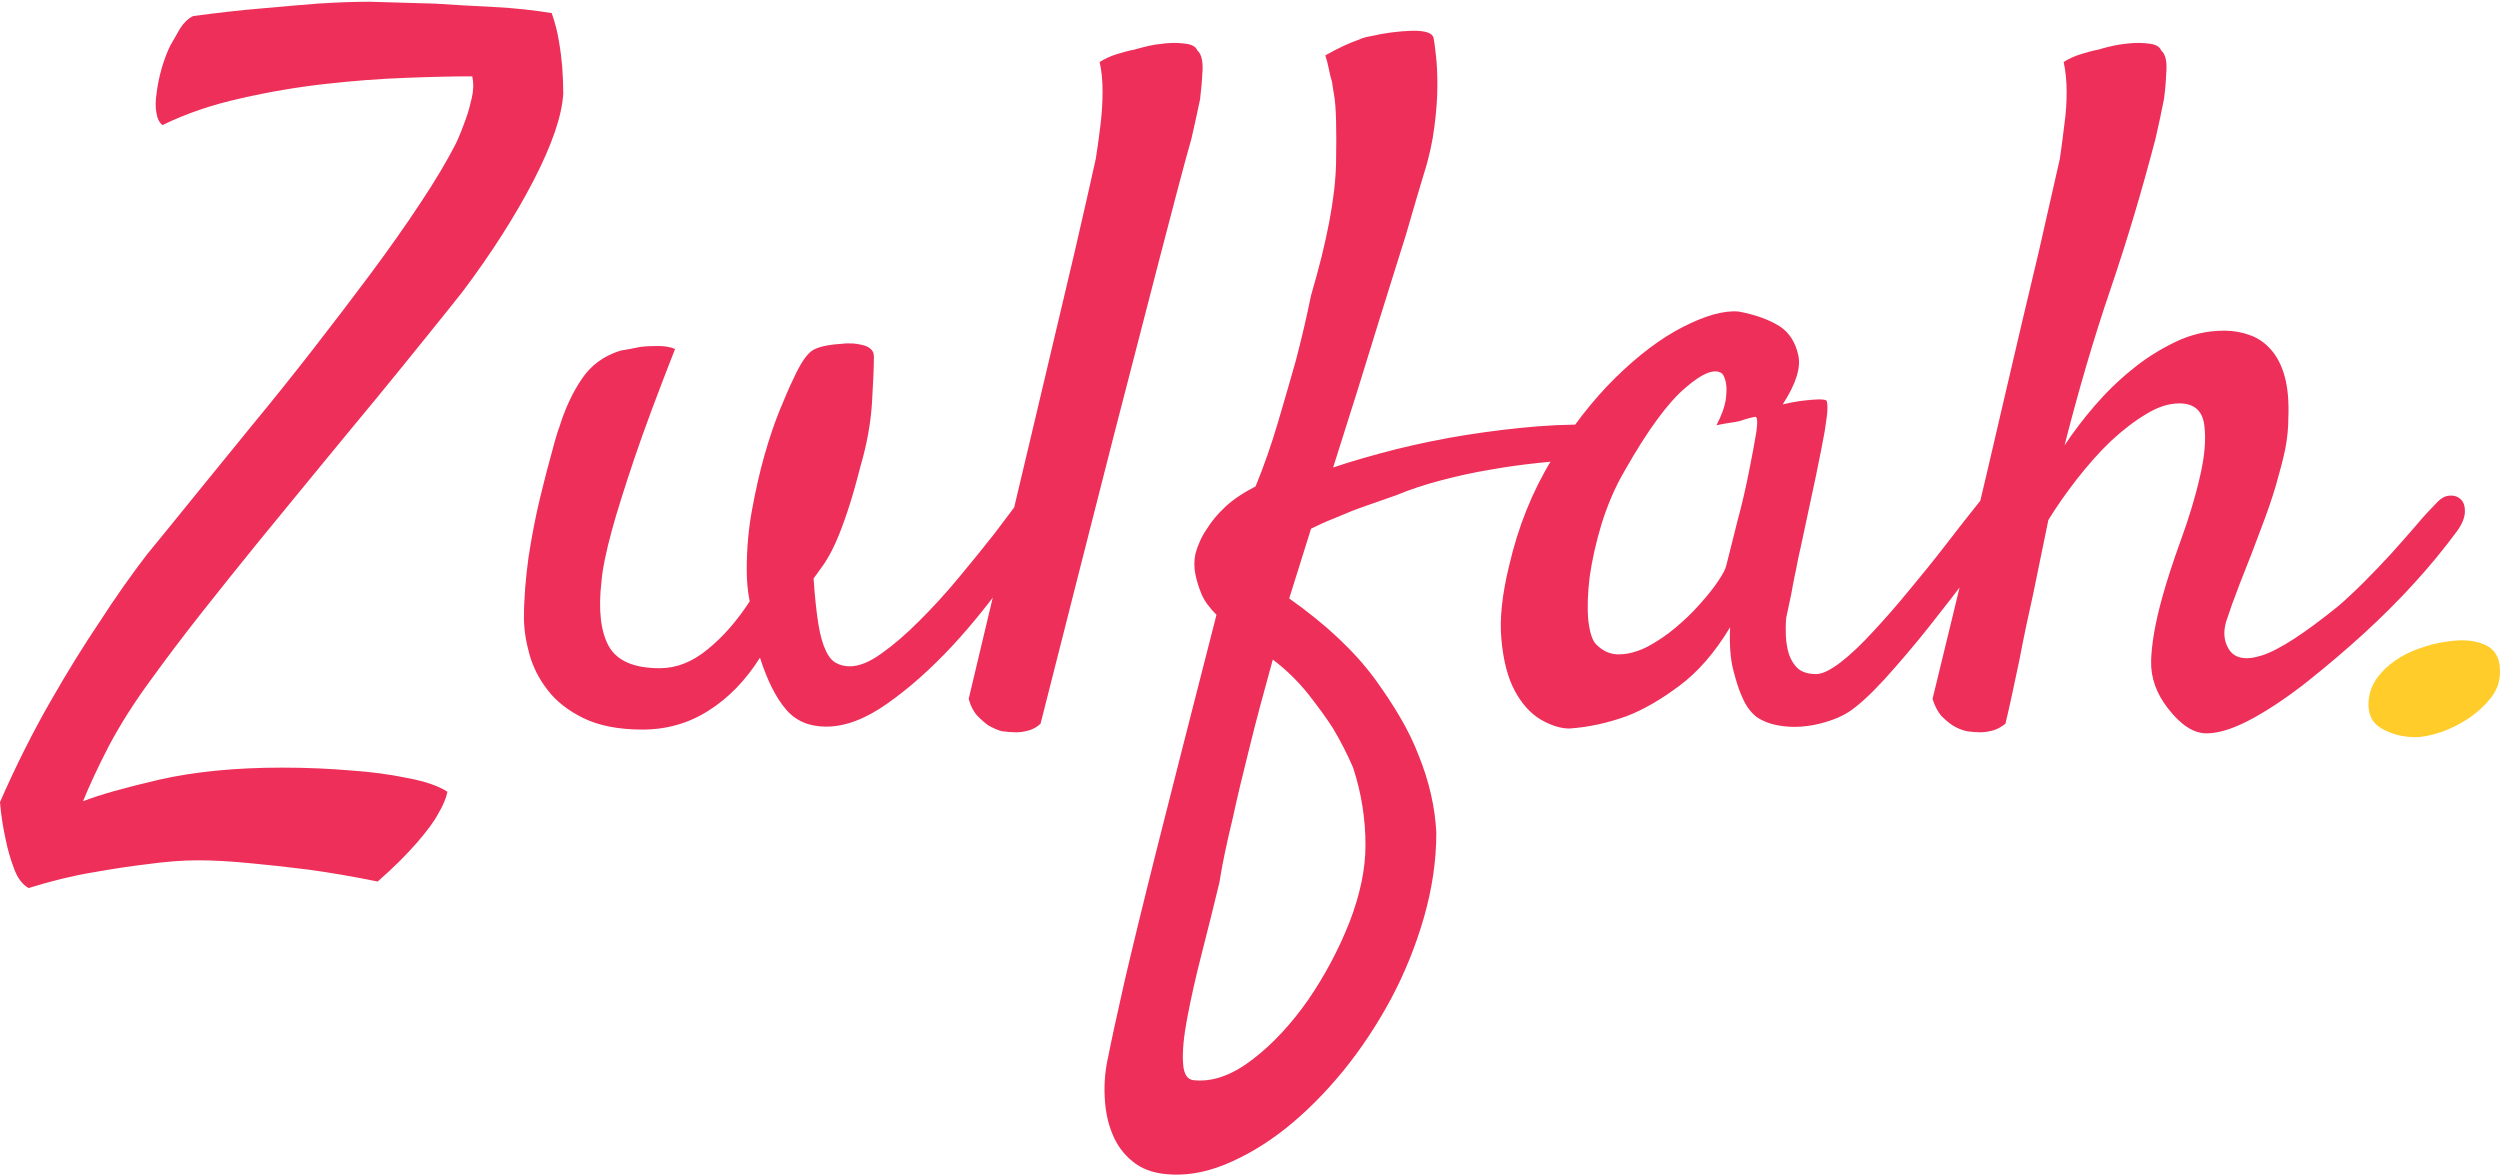 <?xml version="1.0" encoding="UTF-8"?>
<!DOCTYPE svg PUBLIC "-//W3C//DTD SVG 1.1//EN" "http://www.w3.org/Graphics/SVG/1.1/DTD/svg11.dtd">
<!-- Creator: CorelDRAW 2017 -->
<svg xmlns="http://www.w3.org/2000/svg" xml:space="preserve" width="119px" height="56px" version="1.1" style="shape-rendering:geometricPrecision; text-rendering:geometricPrecision; image-rendering:optimizeQuality; fill-rule:evenodd; clip-rule:evenodd"
viewBox="0 0 118.95 55.81"
 xmlns:xlink="http://www.w3.org/1999/xlink">
 <defs>
  <style type="text/css">
   <![CDATA[
    .fil1 {fill:#FFCC29;fill-rule:nonzero}
    .fil0 {fill:#ED2F59;fill-rule:nonzero}
   ]]>
  </style>
 </defs>
 <g id="Layer_x0020_1">
  <g id="_2666039742224">
   <path class="fil0" d="M7 26.29c0.64,-0.78 1.39,-1.7 2.23,-2.74 0.85,-1.05 1.76,-2.16 2.71,-3.33 0.96,-1.16 1.93,-2.37 2.92,-3.64 0.98,-1.26 1.91,-2.48 2.79,-3.66 0.88,-1.19 1.67,-2.3 2.37,-3.37 0.7,-1.05 1.26,-2 1.68,-2.82 0.18,-0.39 0.33,-0.77 0.46,-1.14 0.12,-0.33 0.21,-0.67 0.29,-1.02 0.08,-0.35 0.09,-0.69 0.02,-1.02 -0.87,0 -1.92,0.02 -3.13,0.07 -1.22,0.04 -2.5,0.14 -3.85,0.29 -1.35,0.15 -2.7,0.38 -4.05,0.69 -1.35,0.3 -2.59,0.72 -3.71,1.27 -0.15,-0.12 -0.25,-0.32 -0.29,-0.6 -0.05,-0.27 -0.04,-0.57 0.01,-0.91 0.04,-0.33 0.11,-0.73 0.24,-1.18 0.11,-0.39 0.25,-0.76 0.41,-1.09 0.15,-0.27 0.31,-0.54 0.47,-0.82 0.17,-0.27 0.38,-0.47 0.62,-0.59 1.15,-0.15 2.23,-0.28 3.23,-0.36 1,-0.09 1.89,-0.17 2.68,-0.23 0.91,-0.06 1.74,-0.09 2.5,-0.09 1.07,0.03 2.1,0.06 3.1,0.09 0.88,0.06 1.81,0.11 2.8,0.16 0.98,0.05 1.9,0.15 2.75,0.29 0.15,0.43 0.27,0.87 0.34,1.32 0.08,0.46 0.13,0.87 0.16,1.23 0.03,0.43 0.05,0.85 0.05,1.27 -0.06,1.07 -0.54,2.45 -1.41,4.14 -0.88,1.7 -2.01,3.47 -3.37,5.28 -0.46,0.58 -1.03,1.3 -1.73,2.16 -0.7,0.87 -1.48,1.83 -2.34,2.88 -0.87,1.04 -1.77,2.15 -2.73,3.31 -0.96,1.17 -1.92,2.34 -2.87,3.5 -0.96,1.18 -1.88,2.33 -2.78,3.47 -0.89,1.13 -1.69,2.19 -2.39,3.16 -0.78,1.06 -1.44,2.1 -1.98,3.11 -0.53,1.02 -0.94,1.91 -1.25,2.67 0.79,-0.31 2.01,-0.65 3.64,-1.03 1.64,-0.37 3.58,-0.57 5.83,-0.57 1.18,0 2.29,0.05 3.32,0.14 0.88,0.06 1.75,0.17 2.62,0.35 0.86,0.16 1.51,0.38 1.93,0.66 -0.06,0.3 -0.21,0.66 -0.46,1.08 -0.2,0.37 -0.54,0.82 -1,1.35 -0.45,0.52 -1.07,1.15 -1.86,1.84 -1.18,-0.24 -2.29,-0.43 -3.32,-0.57 -1.04,-0.13 -1.95,-0.23 -2.73,-0.3 -0.91,-0.09 -1.75,-0.14 -2.51,-0.14 -0.75,0 -1.57,0.07 -2.45,0.19 -0.76,0.09 -1.62,0.22 -2.57,0.39 -0.96,0.16 -1.97,0.41 -3.03,0.74 -0.3,-0.17 -0.54,-0.49 -0.7,-0.95 -0.17,-0.45 -0.3,-0.91 -0.39,-1.36 -0.12,-0.55 -0.22,-1.14 -0.27,-1.78 0.78,-1.78 1.6,-3.4 2.43,-4.84 0.83,-1.45 1.6,-2.68 2.3,-3.72 0.78,-1.21 1.54,-2.28 2.27,-3.23zm23.57 8.34c-1.15,0 -2.09,-0.19 -2.82,-0.55 -0.73,-0.36 -1.3,-0.81 -1.7,-1.34 -0.42,-0.54 -0.7,-1.11 -0.87,-1.73 -0.17,-0.62 -0.25,-1.19 -0.25,-1.71 0,-0.91 0.08,-1.87 0.22,-2.89 0.16,-1.02 0.34,-1.96 0.55,-2.82 0.21,-0.87 0.4,-1.6 0.57,-2.2 0.16,-0.62 0.28,-0.99 0.34,-1.14 0.27,-0.88 0.63,-1.65 1.07,-2.3 0.44,-0.66 1.05,-1.1 1.84,-1.35 0.31,-0.05 0.63,-0.11 0.96,-0.18 0.27,-0.03 0.55,-0.04 0.84,-0.04 0.29,0 0.56,0.04 0.8,0.14 -0.82,2.09 -1.47,3.83 -1.94,5.22 -0.47,1.4 -0.83,2.54 -1.07,3.42 -0.27,1 -0.44,1.8 -0.49,2.41 -0.16,1.36 -0.04,2.4 0.35,3.1 0.4,0.7 1.21,1.04 2.42,1.04 0.79,0 1.54,-0.29 2.27,-0.89 0.73,-0.59 1.4,-1.35 2.01,-2.29 -0.1,-0.49 -0.14,-0.99 -0.14,-1.51 0,-0.97 0.08,-1.91 0.25,-2.84 0.17,-0.92 0.36,-1.78 0.59,-2.59 0.23,-0.81 0.47,-1.52 0.73,-2.16 0.26,-0.64 0.48,-1.14 0.66,-1.51 0.33,-0.72 0.63,-1.17 0.91,-1.34 0.27,-0.16 0.71,-0.26 1.32,-0.3 0.24,-0.03 0.45,-0.03 0.62,-0.02 0.16,0.02 0.31,0.04 0.42,0.07 0.37,0.09 0.55,0.27 0.55,0.55 0,0.48 -0.03,1.21 -0.09,2.18 -0.06,0.98 -0.24,1.98 -0.54,3.01 -0.22,0.85 -0.42,1.57 -0.62,2.16 -0.2,0.59 -0.38,1.09 -0.57,1.5 -0.18,0.41 -0.37,0.74 -0.54,1 -0.19,0.26 -0.35,0.5 -0.51,0.71 0.06,0.9 0.14,1.63 0.23,2.18 0.09,0.55 0.21,0.96 0.35,1.25 0.13,0.29 0.3,0.49 0.49,0.59 0.2,0.11 0.42,0.16 0.66,0.16 0.43,0 0.93,-0.2 1.5,-0.61 0.58,-0.41 1.18,-0.93 1.8,-1.55 0.62,-0.62 1.25,-1.3 1.87,-2.05 0.62,-0.74 1.19,-1.45 1.71,-2.11 0.51,-0.67 0.95,-1.26 1.32,-1.75 0.36,-0.5 0.59,-0.82 0.68,-0.94 0.21,-0.27 0.41,-0.44 0.61,-0.5 0.2,-0.06 0.36,-0.04 0.48,0.07 0.12,0.11 0.19,0.27 0.21,0.5 0.01,0.23 -0.06,0.48 -0.21,0.75 -0.61,1.16 -1.36,2.38 -2.26,3.66 -0.89,1.29 -1.84,2.48 -2.86,3.58 -1.02,1.09 -2.04,2 -3.07,2.72 -1.03,0.73 -2,1.1 -2.91,1.1 -0.82,0 -1.47,-0.28 -1.93,-0.84 -0.48,-0.57 -0.88,-1.38 -1.22,-2.44 -0.69,1.09 -1.51,1.93 -2.45,2.52 -0.94,0.6 -1.99,0.9 -3.14,0.9zm15.52 -1.46c1.33,-5.61 2.41,-10.12 3.21,-13.52 0.8,-3.4 1.42,-5.99 1.84,-7.78 0.49,-2.12 0.82,-3.59 1,-4.41 0.09,-0.58 0.17,-1.14 0.23,-1.68 0.06,-0.49 0.09,-0.99 0.09,-1.5 0,-0.52 -0.04,-0.99 -0.14,-1.41 0.25,-0.16 0.51,-0.28 0.8,-0.37 0.29,-0.09 0.57,-0.17 0.84,-0.22 0.34,-0.1 0.67,-0.18 1,-0.24 0.34,-0.05 0.64,-0.08 0.91,-0.08 0.24,0 0.47,0.02 0.69,0.06 0.21,0.05 0.35,0.15 0.41,0.3 0.18,0.15 0.26,0.45 0.25,0.91 -0.02,0.45 -0.06,0.92 -0.12,1.41 -0.12,0.58 -0.26,1.2 -0.41,1.87 -0.37,1.3 -0.86,3.18 -1.5,5.64 -0.54,2.09 -1.28,4.94 -2.21,8.55 -0.92,3.61 -2.08,8.16 -3.47,13.65 -0.16,0.15 -0.34,0.26 -0.56,0.32 -0.21,0.06 -0.4,0.09 -0.59,0.09 -0.21,0 -0.44,-0.02 -0.68,-0.05 -0.21,-0.05 -0.42,-0.15 -0.64,-0.27 -0.17,-0.12 -0.36,-0.28 -0.54,-0.47 -0.19,-0.21 -0.32,-0.47 -0.41,-0.8zm11.79 -4c-0.34,-0.34 -0.57,-0.66 -0.71,-0.98 -0.13,-0.32 -0.23,-0.63 -0.29,-0.93 -0.07,-0.34 -0.07,-0.67 0,-1 0.12,-0.43 0.3,-0.83 0.55,-1.19 0.21,-0.34 0.49,-0.68 0.86,-1.03 0.36,-0.34 0.85,-0.67 1.45,-0.98 0.4,-0.97 0.75,-1.98 1.07,-3.06 0.32,-1.08 0.6,-2.06 0.85,-2.94 0.27,-1.03 0.51,-2.06 0.72,-3.09 0.76,-2.58 1.16,-4.68 1.19,-6.31 0.03,-1.62 0,-2.69 -0.09,-3.2 -0.04,-0.21 -0.07,-0.43 -0.1,-0.64 -0.06,-0.19 -0.11,-0.39 -0.15,-0.61 -0.05,-0.23 -0.1,-0.45 -0.17,-0.66 0.34,-0.19 0.63,-0.34 0.89,-0.46 0.26,-0.12 0.48,-0.21 0.66,-0.27 0.22,-0.1 0.41,-0.15 0.6,-0.18 0.69,-0.16 1.35,-0.24 1.97,-0.26 0.63,-0.01 0.97,0.1 1.03,0.34 0.03,0.16 0.07,0.43 0.11,0.83 0.05,0.39 0.07,0.87 0.07,1.45 0,0.58 -0.05,1.23 -0.14,1.93 -0.09,0.72 -0.25,1.47 -0.5,2.25 -0.21,0.7 -0.5,1.67 -0.86,2.92 -0.34,1.06 -0.77,2.48 -1.33,4.25 -0.54,1.78 -1.25,4.05 -2.13,6.81 0.91,-0.31 1.91,-0.59 3,-0.87 1.09,-0.27 2.21,-0.5 3.34,-0.68 1.15,-0.18 2.28,-0.32 3.42,-0.41 1.13,-0.09 2.19,-0.1 3.16,-0.05 0.19,0 0.31,0.09 0.39,0.26 0.08,0.16 0.08,0.34 0,0.52 -0.08,0.18 -0.24,0.36 -0.51,0.52 -0.25,0.17 -0.62,0.27 -1.11,0.29 -0.6,0.07 -1.27,0.14 -2,0.21 -0.73,0.08 -1.47,0.18 -2.25,0.32 -0.78,0.13 -1.54,0.3 -2.3,0.5 -0.76,0.2 -1.47,0.43 -2.14,0.71 -0.52,0.18 -1.03,0.36 -1.54,0.54 -0.43,0.15 -0.88,0.33 -1.34,0.53 -0.48,0.19 -0.87,0.37 -1.17,0.52l-1.04 3.32c1.76,1.24 3.11,2.52 4.07,3.82 0.95,1.31 1.65,2.5 2.07,3.6 0.52,1.27 0.8,2.51 0.86,3.73 0,1.33 -0.2,2.67 -0.59,4.03 -0.39,1.35 -0.91,2.64 -1.56,3.86 -0.66,1.23 -1.42,2.38 -2.28,3.44 -0.87,1.06 -1.78,1.97 -2.73,2.73 -0.96,0.76 -1.93,1.33 -2.91,1.73 -0.99,0.4 -1.92,0.54 -2.8,0.45 -0.64,-0.06 -1.17,-0.26 -1.59,-0.61 -0.43,-0.35 -0.75,-0.79 -0.96,-1.32 -0.22,-0.53 -0.33,-1.12 -0.36,-1.77 -0.03,-0.66 0.03,-1.3 0.18,-1.94 0.12,-0.63 0.38,-1.82 0.77,-3.55 0.34,-1.46 0.85,-3.57 1.55,-6.35 0.7,-2.77 1.64,-6.47 2.82,-11.07zm2.68 2.13c-0.42,1.52 -0.8,2.92 -1.11,4.19 -0.32,1.27 -0.59,2.4 -0.8,3.37 -0.27,1.12 -0.49,2.13 -0.63,3.04 -0.28,1.16 -0.56,2.29 -0.85,3.42 -0.29,1.12 -0.51,2.13 -0.68,3.02 -0.17,0.9 -0.24,1.62 -0.2,2.17 0.03,0.54 0.22,0.81 0.59,0.81 0.88,0.07 1.8,-0.28 2.75,-1.02 0.96,-0.74 1.83,-1.69 2.62,-2.82 0.78,-1.14 1.44,-2.37 1.96,-3.69 0.51,-1.32 0.76,-2.54 0.76,-3.66 0,-1.24 -0.19,-2.47 -0.59,-3.69 -0.27,-0.63 -0.59,-1.25 -0.95,-1.86 -0.33,-0.52 -0.74,-1.07 -1.2,-1.66 -0.48,-0.59 -1.03,-1.14 -1.67,-1.62zm34.9 -6.46c-0.42,0.61 -0.97,1.36 -1.64,2.25 -0.66,0.9 -1.36,1.79 -2.07,2.69 -0.71,0.89 -1.41,1.71 -2.09,2.46 -0.68,0.74 -1.25,1.26 -1.71,1.56 -0.3,0.19 -0.65,0.34 -1.05,0.46 -0.38,0.12 -0.79,0.2 -1.2,0.23 -0.41,0.03 -0.79,0 -1.16,-0.07 -0.36,-0.07 -0.68,-0.2 -0.95,-0.38 -0.28,-0.22 -0.51,-0.52 -0.68,-0.92 -0.16,-0.33 -0.3,-0.77 -0.44,-1.32 -0.14,-0.54 -0.19,-1.23 -0.15,-2.04 -0.73,1.21 -1.54,2.14 -2.42,2.79 -0.88,0.66 -1.72,1.14 -2.5,1.44 -0.91,0.33 -1.83,0.53 -2.73,0.59 -0.43,0 -0.88,-0.15 -1.37,-0.43 -0.48,-0.29 -0.89,-0.74 -1.23,-1.37 -0.33,-0.62 -0.54,-1.42 -0.63,-2.41 -0.1,-0.98 0.03,-2.16 0.36,-3.52 0.43,-1.86 1.1,-3.54 2.03,-5.06 0.92,-1.51 1.93,-2.81 3.02,-3.89 1.09,-1.07 2.17,-1.89 3.23,-2.43 1.06,-0.54 1.94,-0.79 2.64,-0.73 0.82,0.15 1.49,0.4 2,0.73 0.43,0.3 0.71,0.75 0.84,1.34 0.14,0.59 -0.11,1.38 -0.74,2.35 0.42,-0.1 0.77,-0.16 1.06,-0.19 0.29,-0.03 0.51,-0.05 0.66,-0.05 0.19,0 0.31,0.02 0.36,0.05 0.04,0.06 0.05,0.2 0.05,0.39 0,0.19 -0.05,0.55 -0.13,1.07 -0.09,0.51 -0.23,1.21 -0.41,2.09 -0.19,0.88 -0.43,2.02 -0.73,3.42 -0.06,0.27 -0.12,0.52 -0.16,0.74 -0.04,0.24 -0.09,0.46 -0.14,0.69 -0.04,0.22 -0.1,0.49 -0.15,0.8 -0.06,0.3 -0.14,0.68 -0.24,1.13 -0.03,0.27 -0.03,0.57 -0.02,0.88 0.02,0.32 0.07,0.63 0.16,0.9 0.1,0.27 0.24,0.49 0.43,0.66 0.2,0.16 0.48,0.25 0.85,0.25 0.3,0 0.7,-0.2 1.18,-0.57 0.49,-0.38 1,-0.87 1.54,-1.46 0.55,-0.59 1.12,-1.24 1.71,-1.96 0.59,-0.71 1.15,-1.4 1.66,-2.06 0.52,-0.67 0.98,-1.27 1.39,-1.78 0.41,-0.51 0.71,-0.89 0.89,-1.13 0.24,-0.28 0.48,-0.44 0.73,-0.49 0.24,-0.04 0.42,0.03 0.54,0.21 0.13,0.18 0.15,0.45 0.07,0.82 -0.08,0.36 -0.29,0.78 -0.66,1.27zm-13.33 2.01c0.15,-0.61 0.33,-1.32 0.54,-2.15 0.22,-0.81 0.4,-1.6 0.55,-2.36 0.15,-0.76 0.27,-1.39 0.35,-1.89 0.07,-0.5 0.04,-0.73 -0.07,-0.7 -0.16,0.03 -0.32,0.07 -0.51,0.13 -0.15,0.06 -0.35,0.11 -0.59,0.14 -0.24,0.03 -0.48,0.08 -0.73,0.13 0.25,-0.48 0.39,-0.88 0.44,-1.2 0.04,-0.32 0.05,-0.57 0.02,-0.76 -0.03,-0.2 -0.09,-0.37 -0.18,-0.49 -0.33,-0.27 -0.92,-0.06 -1.75,0.66 -0.84,0.71 -1.8,2.02 -2.89,3.94 -0.46,0.78 -0.82,1.63 -1.1,2.52 -0.27,0.89 -0.46,1.74 -0.57,2.52 -0.1,0.79 -0.12,1.49 -0.07,2.08 0.07,0.59 0.19,0.97 0.37,1.15 0.33,0.34 0.71,0.5 1.14,0.48 0.42,-0.01 0.86,-0.14 1.3,-0.36 0.43,-0.23 0.88,-0.52 1.32,-0.89 0.43,-0.36 0.83,-0.74 1.18,-1.14 0.35,-0.39 0.64,-0.75 0.86,-1.08 0.23,-0.34 0.36,-0.59 0.39,-0.73zm33.76 -2.96c0.21,-0.24 0.43,-0.38 0.66,-0.39 0.23,-0.02 0.41,0.05 0.55,0.19 0.13,0.13 0.19,0.34 0.18,0.61 -0.02,0.27 -0.14,0.57 -0.39,0.91 -0.58,0.78 -1.24,1.6 -2,2.43 -0.76,0.84 -1.57,1.64 -2.44,2.44 -0.86,0.78 -1.74,1.53 -2.61,2.22 -0.88,0.7 -1.73,1.28 -2.55,1.74 -0.91,0.51 -1.68,0.77 -2.3,0.77 -0.62,0 -1.23,-0.4 -1.84,-1.19 -0.54,-0.69 -0.82,-1.45 -0.8,-2.25 0.02,-0.8 0.19,-1.81 0.53,-3.03 0.21,-0.76 0.5,-1.66 0.88,-2.71 0.38,-1.04 0.69,-2.05 0.91,-3.02 0.23,-0.97 0.3,-1.8 0.21,-2.47 -0.09,-0.69 -0.49,-1.03 -1.19,-1.03 -0.48,0 -1.01,0.16 -1.56,0.5 -0.56,0.33 -1.13,0.77 -1.69,1.29 -0.56,0.53 -1.09,1.14 -1.62,1.81 -0.51,0.66 -0.97,1.31 -1.36,1.95 -0.24,1.18 -0.48,2.35 -0.72,3.51 -0.22,0.97 -0.44,2.01 -0.66,3.16 -0.24,1.13 -0.45,2.14 -0.66,3.02 -0.19,0.15 -0.38,0.26 -0.59,0.32 -0.22,0.06 -0.42,0.09 -0.6,0.09 -0.21,0 -0.42,-0.02 -0.64,-0.05 -0.24,-0.05 -0.47,-0.15 -0.67,-0.27 -0.19,-0.12 -0.37,-0.28 -0.56,-0.47 -0.17,-0.21 -0.31,-0.47 -0.41,-0.8 1.37,-5.61 2.45,-10.12 3.23,-13.52 0.79,-3.4 1.4,-5.99 1.83,-7.78 0.48,-2.12 0.81,-3.59 1,-4.41 0.08,-0.58 0.16,-1.14 0.22,-1.68 0.07,-0.49 0.1,-0.99 0.1,-1.5 0,-0.52 -0.05,-0.99 -0.14,-1.41 0.24,-0.16 0.51,-0.28 0.8,-0.37 0.29,-0.09 0.56,-0.17 0.84,-0.22 0.33,-0.1 0.66,-0.18 1,-0.24 0.33,-0.05 0.64,-0.08 0.91,-0.08 0.24,0 0.47,0.02 0.68,0.06 0.21,0.05 0.35,0.15 0.41,0.3 0.18,0.15 0.27,0.45 0.25,0.91 -0.02,0.45 -0.05,0.92 -0.12,1.41 -0.11,0.58 -0.25,1.2 -0.4,1.87 -0.64,2.45 -1.35,4.84 -2.14,7.16 -0.79,2.32 -1.52,4.8 -2.19,7.44 0.4,-0.61 0.87,-1.23 1.42,-1.87 0.54,-0.63 1.14,-1.22 1.79,-1.74 0.65,-0.54 1.35,-0.97 2.08,-1.32 0.72,-0.35 1.49,-0.53 2.32,-0.53 0.42,0 0.82,0.07 1.2,0.21 0.38,0.13 0.72,0.36 1,0.68 0.29,0.32 0.51,0.74 0.66,1.27 0.15,0.53 0.21,1.19 0.18,1.98 0,0.49 -0.05,0.99 -0.15,1.5 -0.11,0.52 -0.26,1.09 -0.44,1.71 -0.18,0.62 -0.42,1.31 -0.71,2.07 -0.28,0.76 -0.62,1.64 -1.02,2.64 -0.27,0.7 -0.48,1.29 -0.64,1.78 -0.14,0.48 -0.11,0.9 0.1,1.27 0.27,0.48 0.8,0.6 1.61,0.34 0.81,-0.26 2.01,-1.04 3.62,-2.34 0.36,-0.31 0.77,-0.69 1.23,-1.15 0.45,-0.45 0.89,-0.91 1.32,-1.38 0.42,-0.47 0.81,-0.91 1.18,-1.34 0.36,-0.43 0.67,-0.76 0.91,-1z"/>
   <path class="fil1" d="M116.44 30.44c0.78,-0.12 1.41,-0.05 1.88,0.2 0.48,0.26 0.68,0.74 0.62,1.44 -0.03,0.39 -0.19,0.76 -0.48,1.11 -0.29,0.35 -0.63,0.66 -1.04,0.93 -0.42,0.27 -0.85,0.49 -1.3,0.64 -0.46,0.15 -0.86,0.23 -1.19,0.23 -0.6,0 -1.14,-0.14 -1.61,-0.41 -0.47,-0.27 -0.67,-0.71 -0.62,-1.32 0.03,-0.4 0.17,-0.75 0.39,-1.07 0.23,-0.32 0.52,-0.6 0.87,-0.84 0.34,-0.24 0.74,-0.44 1.18,-0.59 0.44,-0.16 0.87,-0.26 1.3,-0.32z"/>
  </g>
 </g>
</svg>
